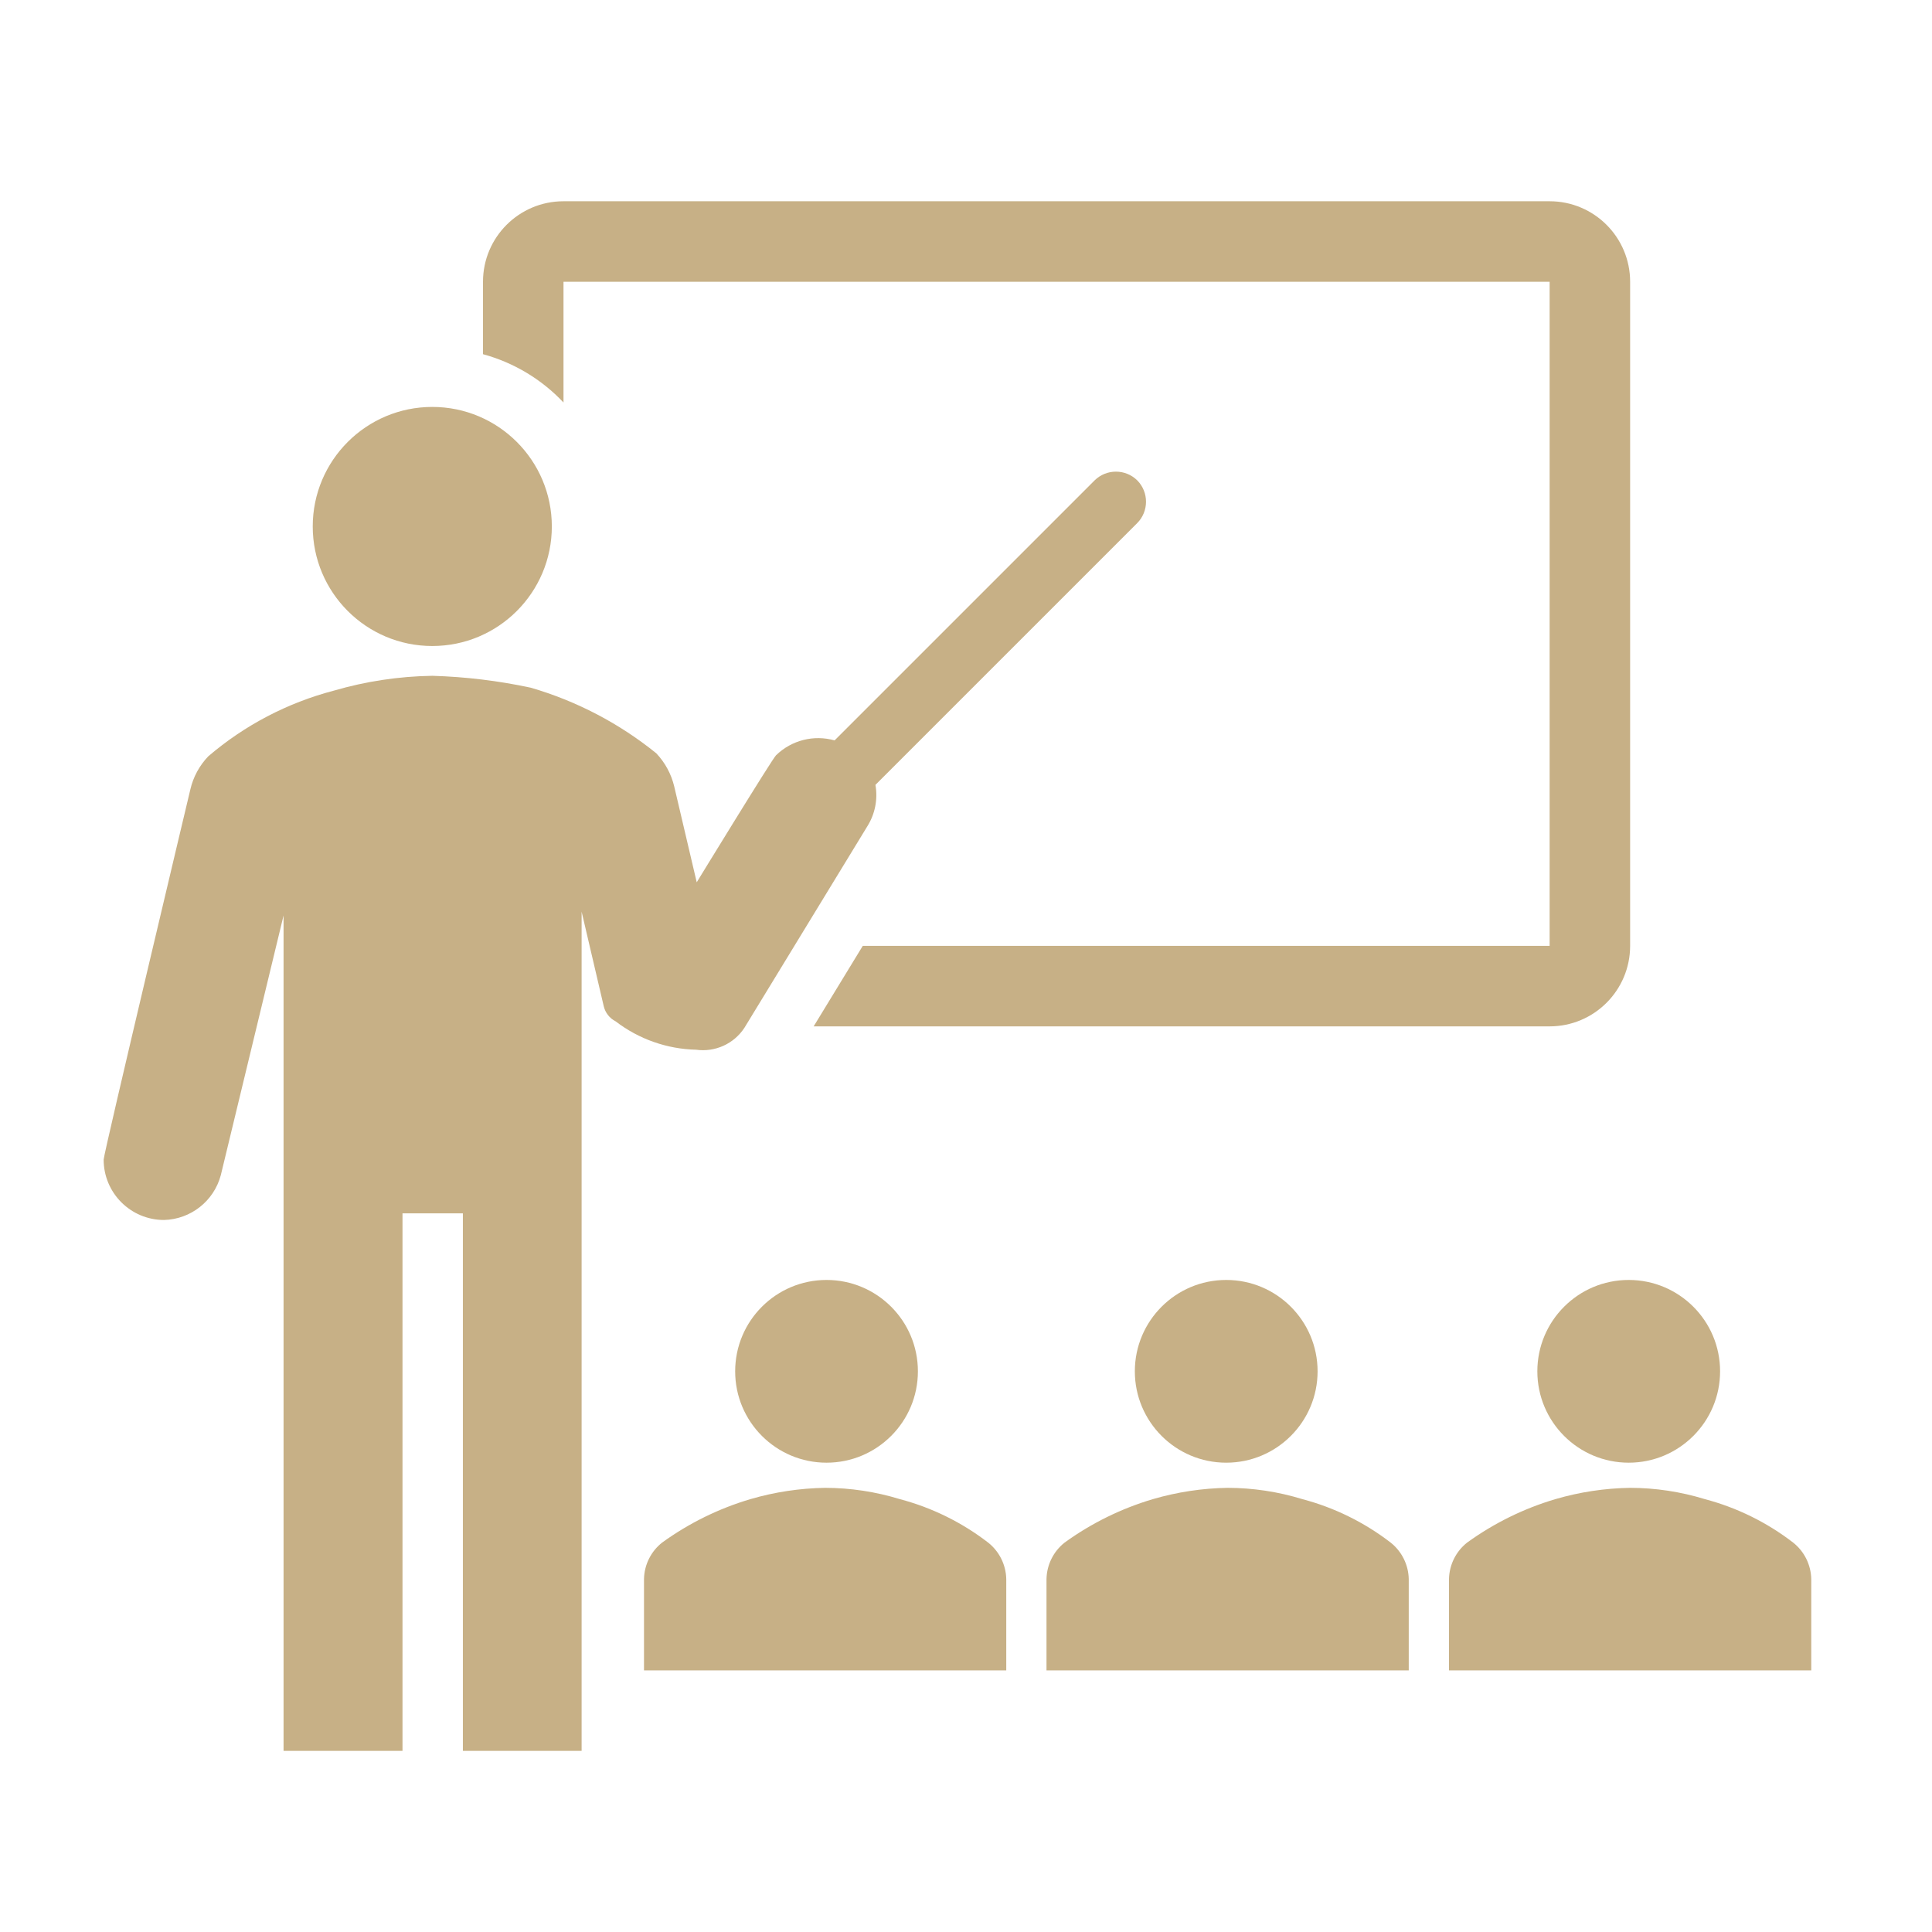 <svg overflow="hidden" xml:space="preserve" xmlns:xlink="http://www.w3.org/1999/xlink" xmlns="http://www.w3.org/2000/svg" height="213" width="213"><g><g><path fill-opacity="1" fill-rule="nonzero" fill="#C7B086" d="M101.197 151.186C101.197 156.749 96.687 161.259 91.124 161.259 85.561 161.259 81.051 156.749 81.051 151.186 81.051 145.622 85.561 141.113 91.124 141.113 96.687 141.113 101.197 145.622 101.197 151.186Z"></path><path fill-opacity="1" fill-rule="nonzero" fill="#C7B086" d="M110.938 184.156 110.938 174.083C110.905 172.514 110.172 171.041 108.941 170.067 106.046 167.836 102.734 166.207 99.2 165.275 96.533 164.456 93.759 164.037 90.969 164.032 88.182 164.075 85.413 164.493 82.737 165.275 79.243 166.309 75.949 167.93 72.997 170.067 71.765 171.041 71.033 172.514 71 174.083L71 184.156Z"></path><path fill-opacity="1" fill-rule="nonzero" fill="#C7B086" d="M145.262 151.186C145.262 156.749 140.752 161.259 135.188 161.259 129.625 161.259 125.115 156.749 125.115 151.186 125.115 145.622 129.625 141.113 135.188 141.113 140.752 141.113 145.262 145.622 145.262 151.186Z"></path><path fill-opacity="1" fill-rule="nonzero" fill="#C7B086" d="M155.312 184.156 155.312 174.083C155.28 172.514 154.547 171.041 153.316 170.067 150.421 167.836 147.109 166.207 143.575 165.275 140.908 164.456 138.134 164.037 135.344 164.032 132.557 164.075 129.788 164.493 127.112 165.275 123.618 166.309 120.324 167.93 117.372 170.067 116.14 171.041 115.408 172.514 115.375 174.083L115.375 184.156Z"></path><path fill-opacity="1" fill-rule="nonzero" fill="#C7B086" d="M189.637 151.186C189.637 156.749 185.127 161.259 179.563 161.259 174 161.259 169.49 156.749 169.49 151.186 169.49 145.622 174 141.113 179.563 141.113 185.127 141.113 189.637 145.622 189.637 151.186Z"></path><path fill-opacity="1" fill-rule="nonzero" fill="#C7B086" d="M199.688 184.156 199.688 174.083C199.655 172.514 198.922 171.041 197.691 170.067 194.796 167.836 191.484 166.207 187.95 165.275 185.283 164.456 182.509 164.037 179.719 164.032 176.932 164.075 174.163 164.493 171.487 165.275 167.993 166.309 164.699 167.93 161.747 170.067 160.515 171.041 159.783 172.514 159.75 174.083L159.75 184.156Z"></path><path fill-opacity="1" fill-rule="nonzero" fill="#C7B086" d="M60.838 58.042C60.838 65.321 54.938 71.222 47.659 71.222 40.38 71.222 34.479 65.321 34.479 58.042 34.479 50.764 40.38 44.863 47.659 44.863 54.938 44.863 60.838 50.764 60.838 58.042Z"></path><path fill-opacity="1" fill-rule="nonzero" fill="#C7B086" d="M125.382 52.962C124.077 51.676 121.982 51.676 120.678 52.962L92.012 81.628C89.721 80.981 87.259 81.607 85.555 83.27 85.089 83.736 76.813 97.27 76.813 97.27L74.328 86.687C73.999 85.322 73.318 84.067 72.353 83.048 68.264 79.742 63.558 77.283 58.508 75.815 54.939 75.051 51.307 74.613 47.659 74.506 43.978 74.562 40.321 75.115 36.787 76.147 31.692 77.483 26.966 79.956 22.964 83.381 21.991 84.394 21.308 85.651 20.989 87.019 20.989 87.019 11.427 127.179 11.427 127.844 11.427 131.521 14.407 134.501 18.083 134.501 21.029 134.425 23.574 132.421 24.34 129.575L31.262 100.931 31.262 193.031 44.375 193.031 44.375 133.768 51.031 133.768 51.031 193.031 64.122 193.031 64.122 100.509 66.562 110.938C66.732 111.658 67.211 112.267 67.872 112.602 70.423 114.56 73.531 115.655 76.747 115.73 78.84 116.023 80.915 115.081 82.072 113.312L95.606 91.124C96.471 89.76 96.796 88.122 96.516 86.531L125.359 57.688C126.666 56.387 126.676 54.275 125.382 52.962Z"></path><path fill-opacity="1" fill-rule="nonzero" fill="#C7B086" d="M170.844 22.188 62.125 22.188C57.224 22.188 53.25 26.161 53.25 31.062L53.25 39.05C56.642 39.973 59.714 41.816 62.125 44.375L62.125 31.062 170.844 31.062 170.844 104.281 95.118 104.281 89.704 113.156 170.844 113.156C175.745 113.156 179.719 109.183 179.719 104.281L179.719 31.062C179.719 26.161 175.745 22.188 170.844 22.188Z"></path></g></g></svg>